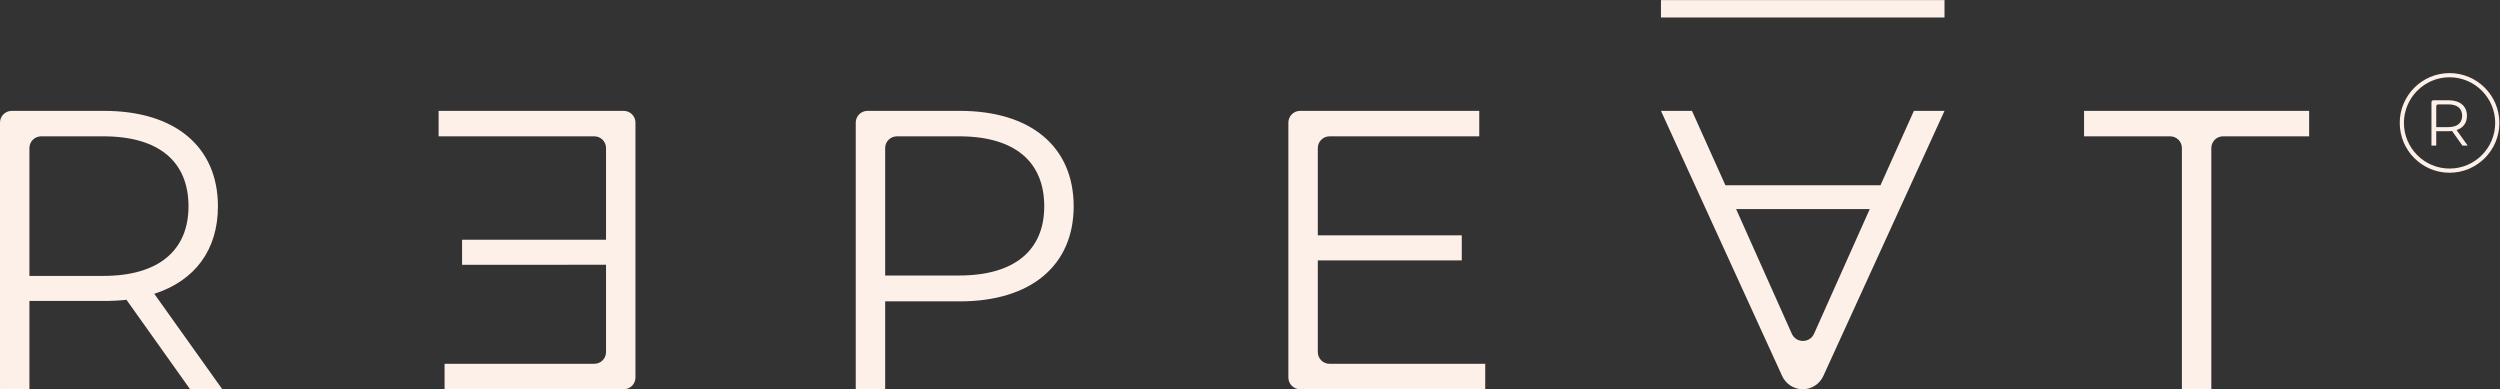 <?xml version="1.0" encoding="UTF-8" standalone="no"?>
<svg
   xmlns:dc="http://purl.org/dc/elements/1.1/"
   xmlns:cc="http://creativecommons.org/ns#"
   xmlns:rdf="http://www.w3.org/1999/02/22-rdf-syntax-ns#"
   xmlns:svg="http://www.w3.org/2000/svg"
   xmlns="http://www.w3.org/2000/svg"
   xmlns:sodipodi="http://sodipodi.sourceforge.net/DTD/sodipodi-0.dtd"
   xmlns:inkscape="http://www.inkscape.org/namespaces/inkscape"
   version="1.1"
   id="svg2"
   xml:space="preserve"
   width="411.411"
   height="64.057"
   viewBox="0 0 411.411 64.057"
   sodipodi:docname="Repeat.svg"
   inkscape:version="1.0.1 (3bc2e813f5, 2020-09-07)"><rect x="0" y="0" width="411.411" height="64.057" fill="#333333" stroke="none"/><defs
     id="defs6"><clipPath
       clipPathUnits="userSpaceOnUse"
       id="clipPath20"><path
         d="M 0,48.043 H 308.558 V 0 H 0 Z"
         id="path18" /></clipPath></defs><sodipodi:namedview
     pagecolor="#ffffff"
     bordercolor="#666666"
     borderopacity="1"
     objecttolerance="10"
     gridtolerance="10"
     guidetolerance="10"
     inkscape:pageopacity="0"
     inkscape:pageshadow="2"
     inkscape:window-width="1917"
     inkscape:window-height="1066"
     id="namedview4"
     showgrid="false"
     inkscape:zoom="2.7733845"
     inkscape:cx="205.70534"
     inkscape:cy="32.028599"
     inkscape:window-x="0"
     inkscape:window-y="0"
     inkscape:window-maximized="0"
     inkscape:current-layer="g10" /><g
     id="g10"
     inkscape:groupmode="layer"
     inkscape:label="Logo White"
     transform="matrix(1.333,0,0,-1.333,0,64.057)"><path
       d="m 205.052,45.896 h 35.005 v 2.147 h -35.005 z"
       style="fill:#fdf0e8;fill-opacity:1;fill-rule:nonzero;stroke:none"
       id="path12" /><g
       id="g14"><g
         id="g16"
         clip-path="url(#clipPath20)"><g
           id="g22"
           transform="translate(23.271,22.584)"><path
             d="m 0,0 c 0,5.499 -3.634,8.641 -10.507,8.641 h -7.682 c -0.801,0 -1.45,-0.649 -1.45,-1.449 V -8.591 h 9.132 C -3.634,-8.591 0,-5.399 0,0 m 0.197,-22.584 -7.857,11.046 c -0.882,-0.098 -1.766,-0.146 -2.748,-0.146 h -9.231 v -10.9 h -3.632 v 32.918 c 0,0.8 0.649,1.449 1.449,1.449 h 11.414 C -1.669,11.783 3.633,7.365 3.633,0 c 0,-5.399 -2.848,-9.181 -7.856,-10.801 l 8.396,-11.783 z"
             style="fill:#fdf0e8;fill-opacity:1;fill-rule:nonzero;stroke:none"
             id="path24" /></g><g
           id="g26"
           transform="translate(54.148,31.226)"><path
             d="m 0,0 v 3.142 h 22.852 c 0.801,0 1.45,-0.649 1.45,-1.449 v -31.469 c 0,-0.8 -0.649,-1.449 -1.45,-1.449 H 0.736 v 3.142 H 19.22 c 0.801,0 1.449,0.649 1.449,1.449 v 10.776 H 2.896 v 3.092 H 20.669 V -1.45 C 20.669,-0.649 20.021,0 19.22,0 Z"
             style="fill:#fdf0e8;fill-opacity:1;fill-rule:nonzero;stroke:none"
             id="path28" /></g><g
           id="g30"
           transform="translate(128.916,22.584)"><path
             d="m 0,0 c 0,5.499 -3.634,8.641 -10.507,8.641 h -7.682 c -0.801,0 -1.45,-0.649 -1.45,-1.449 V -8.541 h 9.132 C -3.634,-8.541 0,-5.399 0,0 m 3.633,0 c 0,-7.315 -5.302,-11.734 -14.041,-11.734 h -9.231 v -10.85 h -3.632 v 32.918 c 0,0.8 0.649,1.449 1.449,1.449 h 11.414 C -1.669,11.783 3.633,7.365 3.633,0"
             style="fill:#fdf0e8;fill-opacity:1;fill-rule:nonzero;stroke:none"
             id="path32" /></g><g
           id="g34"
           transform="translate(183.357,3.142)"><path
             d="m 0,0 v -3.142 h -22.852 c -0.801,0 -1.45,0.649 -1.45,1.449 v 31.469 c 0,0.8 0.649,1.449 1.45,1.449 H -0.736 V 28.083 H -19.22 c -0.801,0 -1.449,-0.649 -1.449,-1.449 V 15.858 H -2.896 V 12.766 H -20.669 V 1.45 c 0,-0.801 0.648,-1.45 1.449,-1.45 z"
             style="fill:#fdf0e8;fill-opacity:1;fill-rule:nonzero;stroke:none"
             id="path36" /></g><g
           id="g38"
           transform="translate(214.332,22.241)"><path
             d="m 0,0 6.874,-15.386 c 0.531,-1.187 2.217,-1.187 2.747,0 L 16.496,0 Z m -1.325,2.946 h 19.147 l 4.124,9.181 h 3.78 L 10.761,-20.611 c -0.454,-0.993 -1.446,-1.63 -2.538,-1.63 -1.092,0 -2.083,0.637 -2.537,1.63 L -9.28,12.127 h 3.83 z"
             style="fill:#fdf0e8;fill-opacity:1;fill-rule:nonzero;stroke:none"
             id="path40" /></g><g
           id="g42"
           transform="translate(267.914,31.226)"><path
             d="M 0,0 H -10.628 V 3.142 H 17.16 V 0 H 6.533 C 5.732,0 5.083,-0.649 5.083,-1.45 V -31.225 H 1.45 V -1.45 C 1.45,-0.649 0.801,0 0,0"
             style="fill:#fdf0e8;fill-opacity:1;fill-rule:nonzero;stroke:none"
             id="path44" /></g><g
           id="g46"
           transform="translate(303.963,33.76)"><path
             d="m 0,0 c 0,0.896 -0.592,1.408 -1.711,1.408 h -1.252 c -0.13,0 -0.236,-0.106 -0.236,-0.237 v -2.57 h 1.488 C -0.592,-1.399 0,-0.879 0,0 m 0.032,-3.679 -1.28,1.8 C -1.391,-1.895 -1.535,-1.903 -1.695,-1.903 H -3.199 V -3.679 H -3.79 v 5.362 c 0,0.131 0.105,0.236 0.236,0.236 h 1.859 C -0.272,1.919 0.592,1.2 0.592,0 c 0,-0.879 -0.464,-1.495 -1.28,-1.759 l 1.368,-1.92 z"
             style="fill:#fdf0e8;fill-opacity:1;fill-rule:nonzero;stroke:none"
             id="path48" /></g><g
           id="g50"
           transform="translate(302.408,38.514)"><path
             d="m 0,0 c -3.107,0 -5.634,-2.527 -5.634,-5.634 0,-3.107 2.527,-5.634 5.634,-5.634 3.106,0 5.634,2.527 5.634,5.634 C 5.634,-2.527 3.106,0 0,0 m 0,-11.785 c -3.392,0 -6.151,2.759 -6.151,6.151 0,3.391 2.759,6.151 6.151,6.151 3.392,0 6.151,-2.76 6.151,-6.151 0,-3.392 -2.759,-6.151 -6.151,-6.151"
             style="fill:#fdf0e8;fill-opacity:1;fill-rule:nonzero;stroke:none"
             id="path52" /></g></g></g></g></svg>
